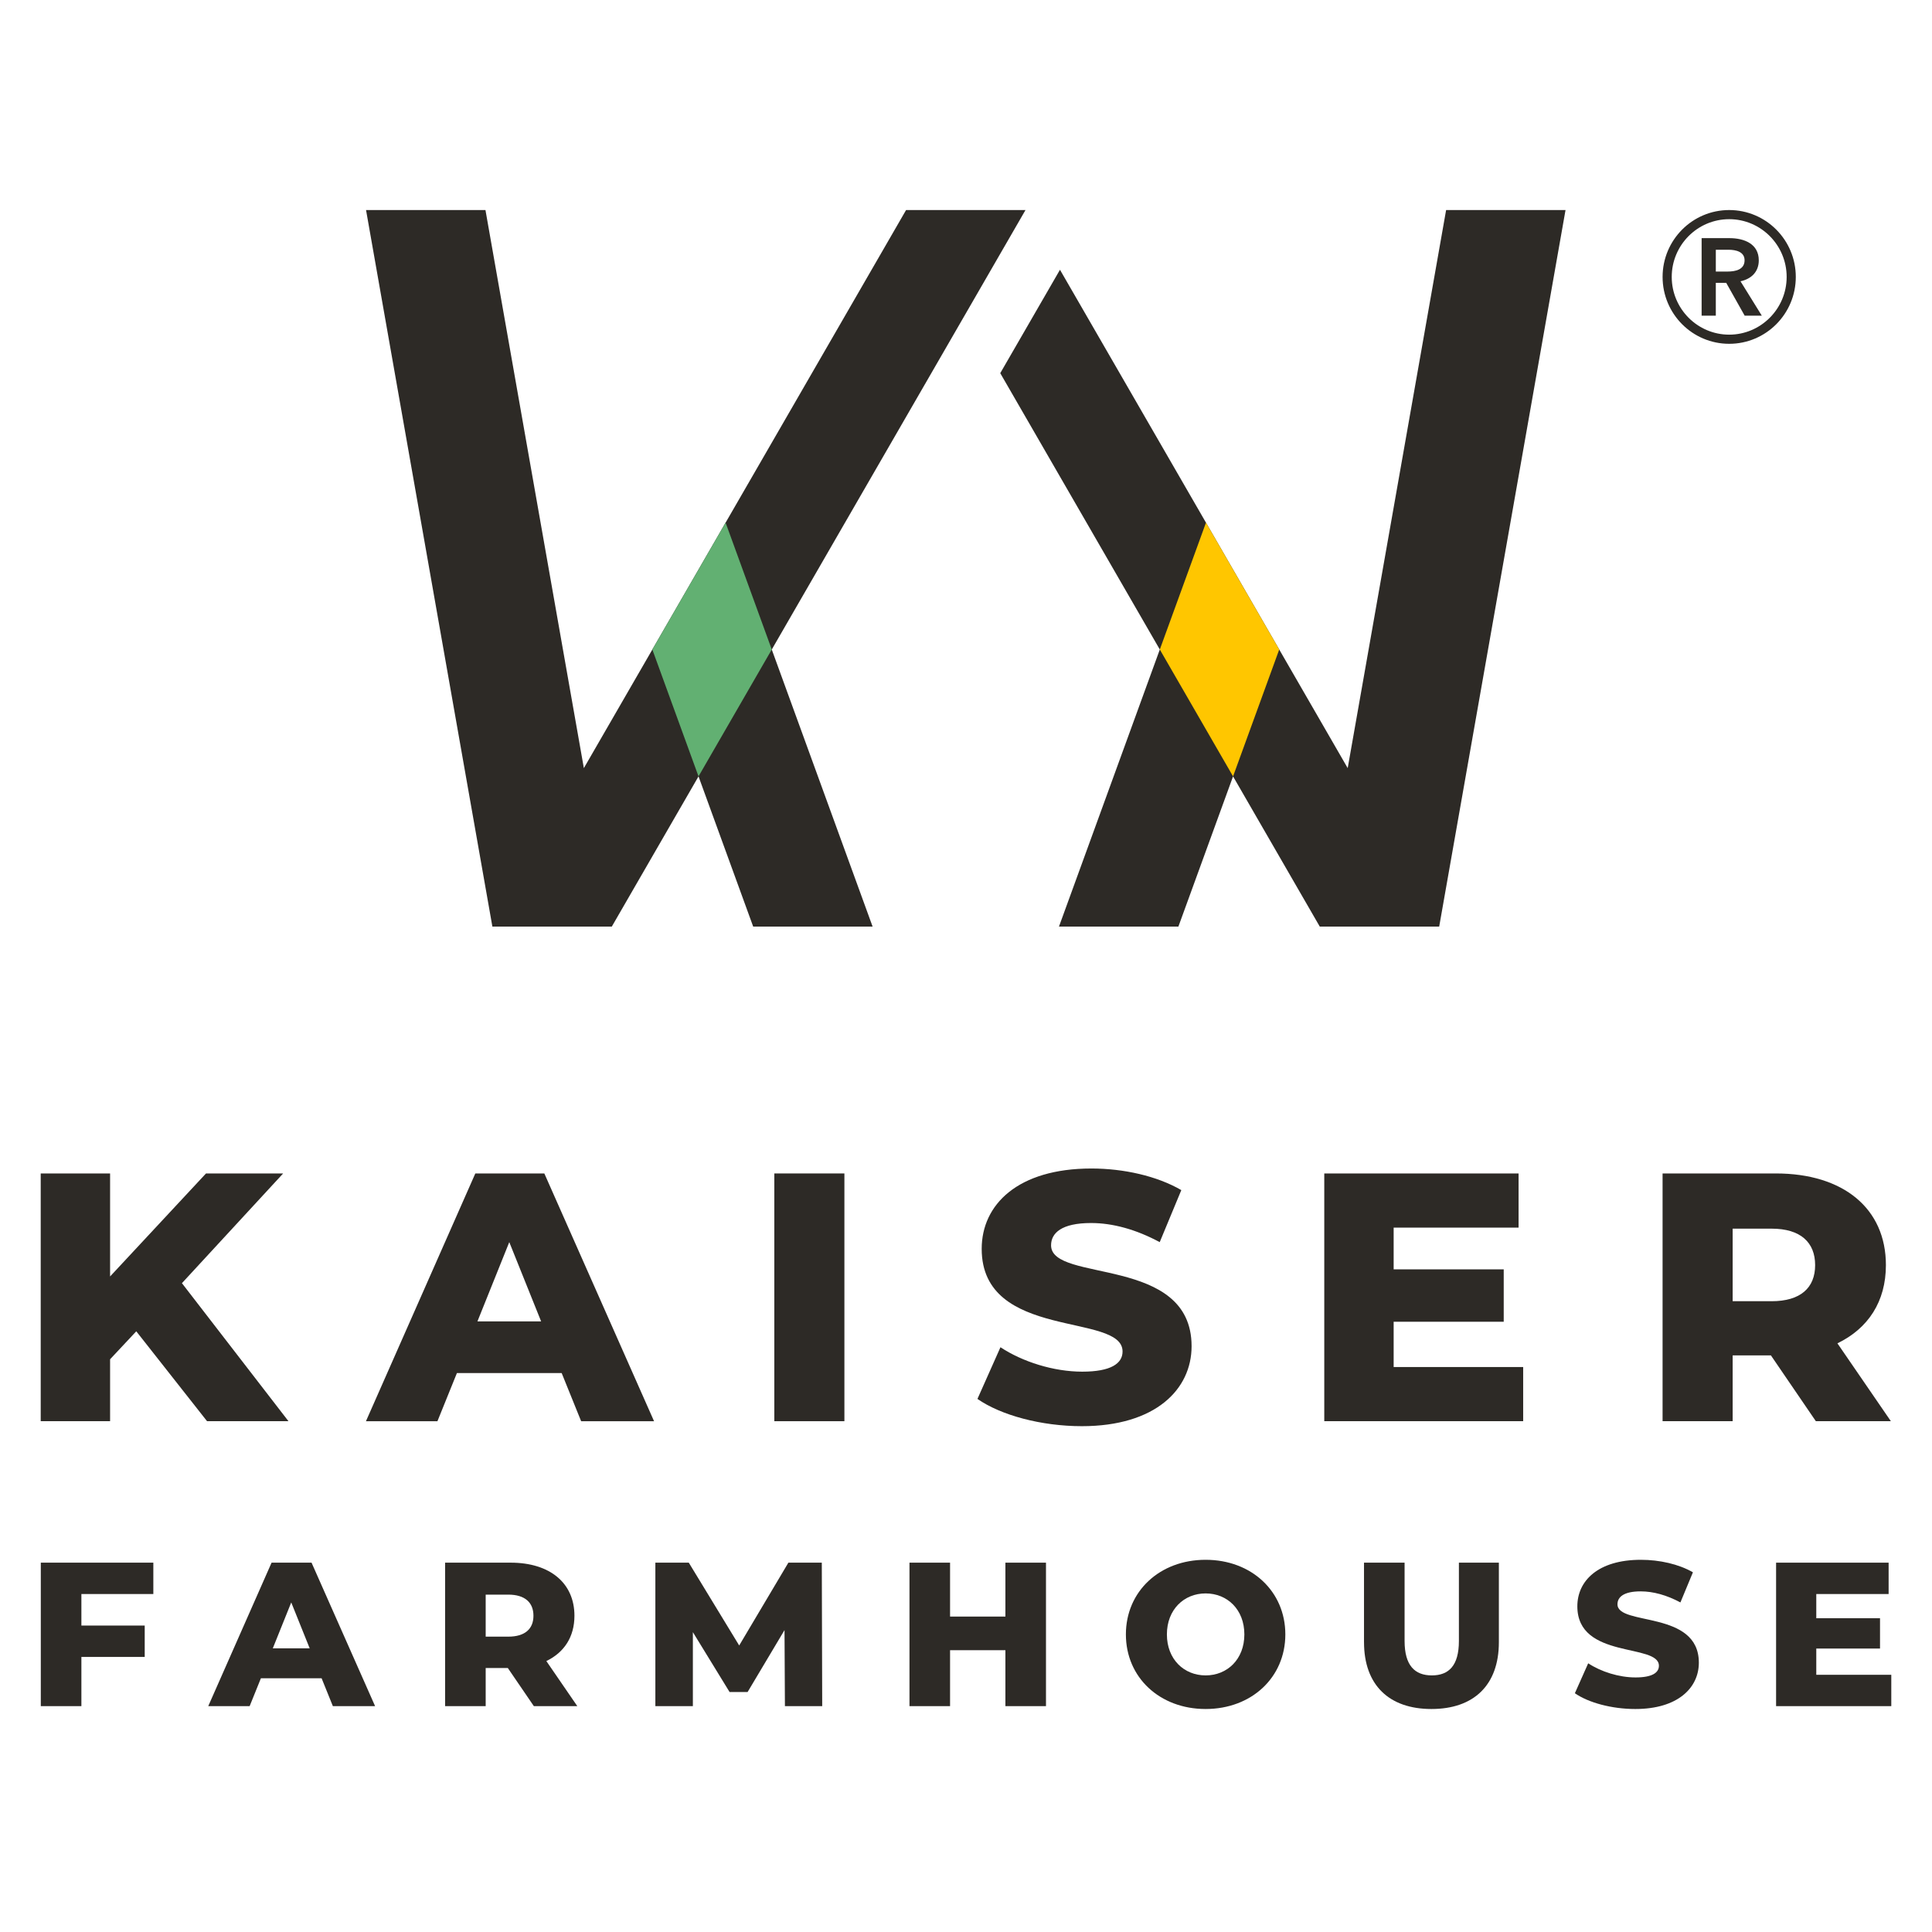 <?xml version="1.0" encoding="UTF-8"?>
<svg id="Livello_1" xmlns="http://www.w3.org/2000/svg" version="1.1" viewBox="0 0 1044 1044">
  <!-- Generator: Adobe Illustrator 29.8.1, SVG Export Plug-In . SVG Version: 2.1.1 Build 2)  -->
  <defs>
    <style>
      .st0 {
        fill: #62b072;
      }

      .st1 {
        fill: #2d2a26;
      }

      .st2 {
        fill: #ffc600;
      }
    </style>
  </defs>
  <g>
    <path class="st1" d="M73.64,719.4l-14.15,15.11v33.47H22v-133.88h37.49v55.66l51.83-55.66h41.69l-54.7,59.29,57.57,74.59h-43.99l-38.25-48.58Z"/>
    <path class="st1" d="M303.51,741.97h-56.61l-10.52,26.01h-38.63l59.1-133.88h37.29l59.29,133.88h-39.4l-10.52-26.01ZM292.41,714.05l-17.21-42.84-17.21,42.84h34.43Z"/>
    <path class="st1" d="M418.42,634.1h37.87v133.88h-37.87v-133.88Z"/>
    <path class="st1" d="M528.19,755.93l12.43-27.92c11.86,7.84,28.69,13.2,44.18,13.2s21.8-4.4,21.8-10.9c0-21.23-76.12-5.74-76.12-55.46,0-23.91,19.51-43.42,59.29-43.42,17.41,0,35.38,4.02,48.58,11.67l-11.67,28.12c-12.81-6.89-25.44-10.33-37.1-10.33-15.87,0-21.61,5.36-21.61,12.05,0,20.46,75.93,5.16,75.93,54.51,0,23.33-19.51,43.22-59.29,43.22-21.99,0-43.8-5.93-56.42-14.73Z"/>
    <path class="st1" d="M823.08,738.72v29.26h-107.48v-133.88h105v29.26h-67.51v22.57h59.48v28.3h-59.48v24.48h70Z"/>
    <path class="st1" d="M956.94,732.41h-20.66v35.57h-37.87v-133.88h61.2c36.53,0,59.48,18.93,59.48,49.53,0,19.7-9.57,34.23-26.2,42.27l28.88,42.07h-40.54l-24.29-35.57ZM957.32,663.94h-21.04v39.2h21.04c15.68,0,23.53-7.27,23.53-19.51s-7.84-19.7-23.53-19.7Z"/>
  </g>
  <polygon class="st1" points="781.44 113.5 728.26 415.07 691.26 350.98 651.68 282.43 572.78 145.77 540.51 201.65 626.73 350.98 572.24 500.7 636.77 500.7 666.31 419.54 713.17 500.7 713.17 500.7 777.7 500.7 845.97 113.5 781.44 113.5"/>
  <polygon class="st2" points="666.31 419.54 626.73 350.98 651.68 282.43 691.26 350.98 666.31 419.54"/>
  <polygon class="st1" points="554.15 113.5 489.62 113.5 392.09 282.43 352.51 350.98 315.5 415.07 262.33 113.5 197.8 113.5 266.07 500.7 330.6 500.7 377.46 419.54 407 500.7 471.53 500.7 417.04 350.98 554.15 113.5"/>
  <polygon class="st0" points="377.46 419.54 417.04 350.98 392.09 282.43 352.51 350.98 377.46 419.54"/>
  <g>
    <path class="st1" d="M919.51,170.59v-41.91h14.99c8.1,0,15.9,3.13,15.9,12.01,0,6.04-3.84,10.01-9.88,11.31l11.52,18.59h-9.26l-9.99-17.76h-5.61v17.76h-7.67ZM927.18,146.74h6.28c4.31,0,9.26-1.01,9.26-6.1,0-4.56-4.63-5.68-8.6-5.68h-6.94v11.78Z"/>
    <path class="st1" d="M934.41,118.44c17.12,0,31.05,14,31.05,31.2s-13.93,31.2-31.05,31.2-31.05-14-31.05-31.2,13.93-31.2,31.05-31.2M934.41,113.5c-19.88,0-35.99,16.18-35.99,36.14s16.11,36.14,35.99,36.14,35.99-16.18,35.99-36.14-16.11-36.14-35.99-36.14h0Z"/>
  </g>
  <path class="st1" d="M43.98,861.36v17.06h34.22v16.95h-34.22v26.58h-21.93v-77.53h60.81v16.95h-38.87Z"/>
  <path class="st1" d="M173.77,906.88h-32.78l-6.09,15.07h-22.37l34.22-77.53h21.6l34.34,77.53h-22.82l-6.09-15.07ZM167.35,890.72l-9.97-24.81-9.97,24.81h19.94Z"/>
  <path class="st1" d="M274.41,901.35h-11.96v20.6h-21.93v-77.53h35.44c21.15,0,34.45,10.97,34.45,28.69,0,11.41-5.54,19.83-15.18,24.48l16.73,24.36h-23.48l-14.07-20.6ZM274.64,861.7h-12.19v22.7h12.19c9.08,0,13.62-4.21,13.62-11.3s-4.54-11.41-13.62-11.41Z"/>
  <path class="st1" d="M424.15,921.95l-.22-41.09-19.94,33.45h-9.75l-19.83-32.34v39.98h-20.27v-77.53h18.06l27.24,44.75,26.58-44.75h18.06l.22,77.53h-20.16Z"/>
  <path class="st1" d="M565.22,844.42v77.53h-21.93v-30.23h-29.9v30.23h-21.93v-77.53h21.93v29.13h29.9v-29.13h21.93Z"/>
  <path class="st1" d="M608.4,883.19c0-23.26,18.28-40.32,43.08-40.32s43.08,17.06,43.08,40.32-18.27,40.31-43.08,40.31-43.08-17.06-43.08-40.31ZM672.42,883.19c0-13.41-9.2-22.15-20.93-22.15s-20.93,8.75-20.93,22.15,9.2,22.15,20.93,22.15,20.93-8.75,20.93-22.15Z"/>
  <path class="st1" d="M737.07,887.4v-42.98h21.93v42.31c0,13.3,5.54,18.61,14.73,18.61s14.62-5.31,14.62-18.61v-42.31h21.6v42.98c0,23.15-13.51,36.1-36.43,36.1s-36.44-12.96-36.44-36.1Z"/>
  <path class="st1" d="M851.02,914.97l7.2-16.17c6.87,4.54,16.61,7.64,25.58,7.64s12.63-2.55,12.63-6.31c0-12.3-44.08-3.33-44.08-32.12,0-13.85,11.3-25.14,34.33-25.14,10.08,0,20.49,2.33,28.13,6.76l-6.76,16.28c-7.42-3.98-14.73-5.98-21.49-5.98-9.2,0-12.52,3.1-12.52,6.98,0,11.86,43.97,2.99,43.97,31.56,0,13.52-11.3,25.03-34.33,25.03-12.74,0-25.36-3.43-32.67-8.53Z"/>
  <path class="st1" d="M1022,905v16.95h-62.25v-77.53h60.81v16.95h-39.09v13.07h34.44v16.39h-34.44v14.18h40.53Z"/>
</svg>